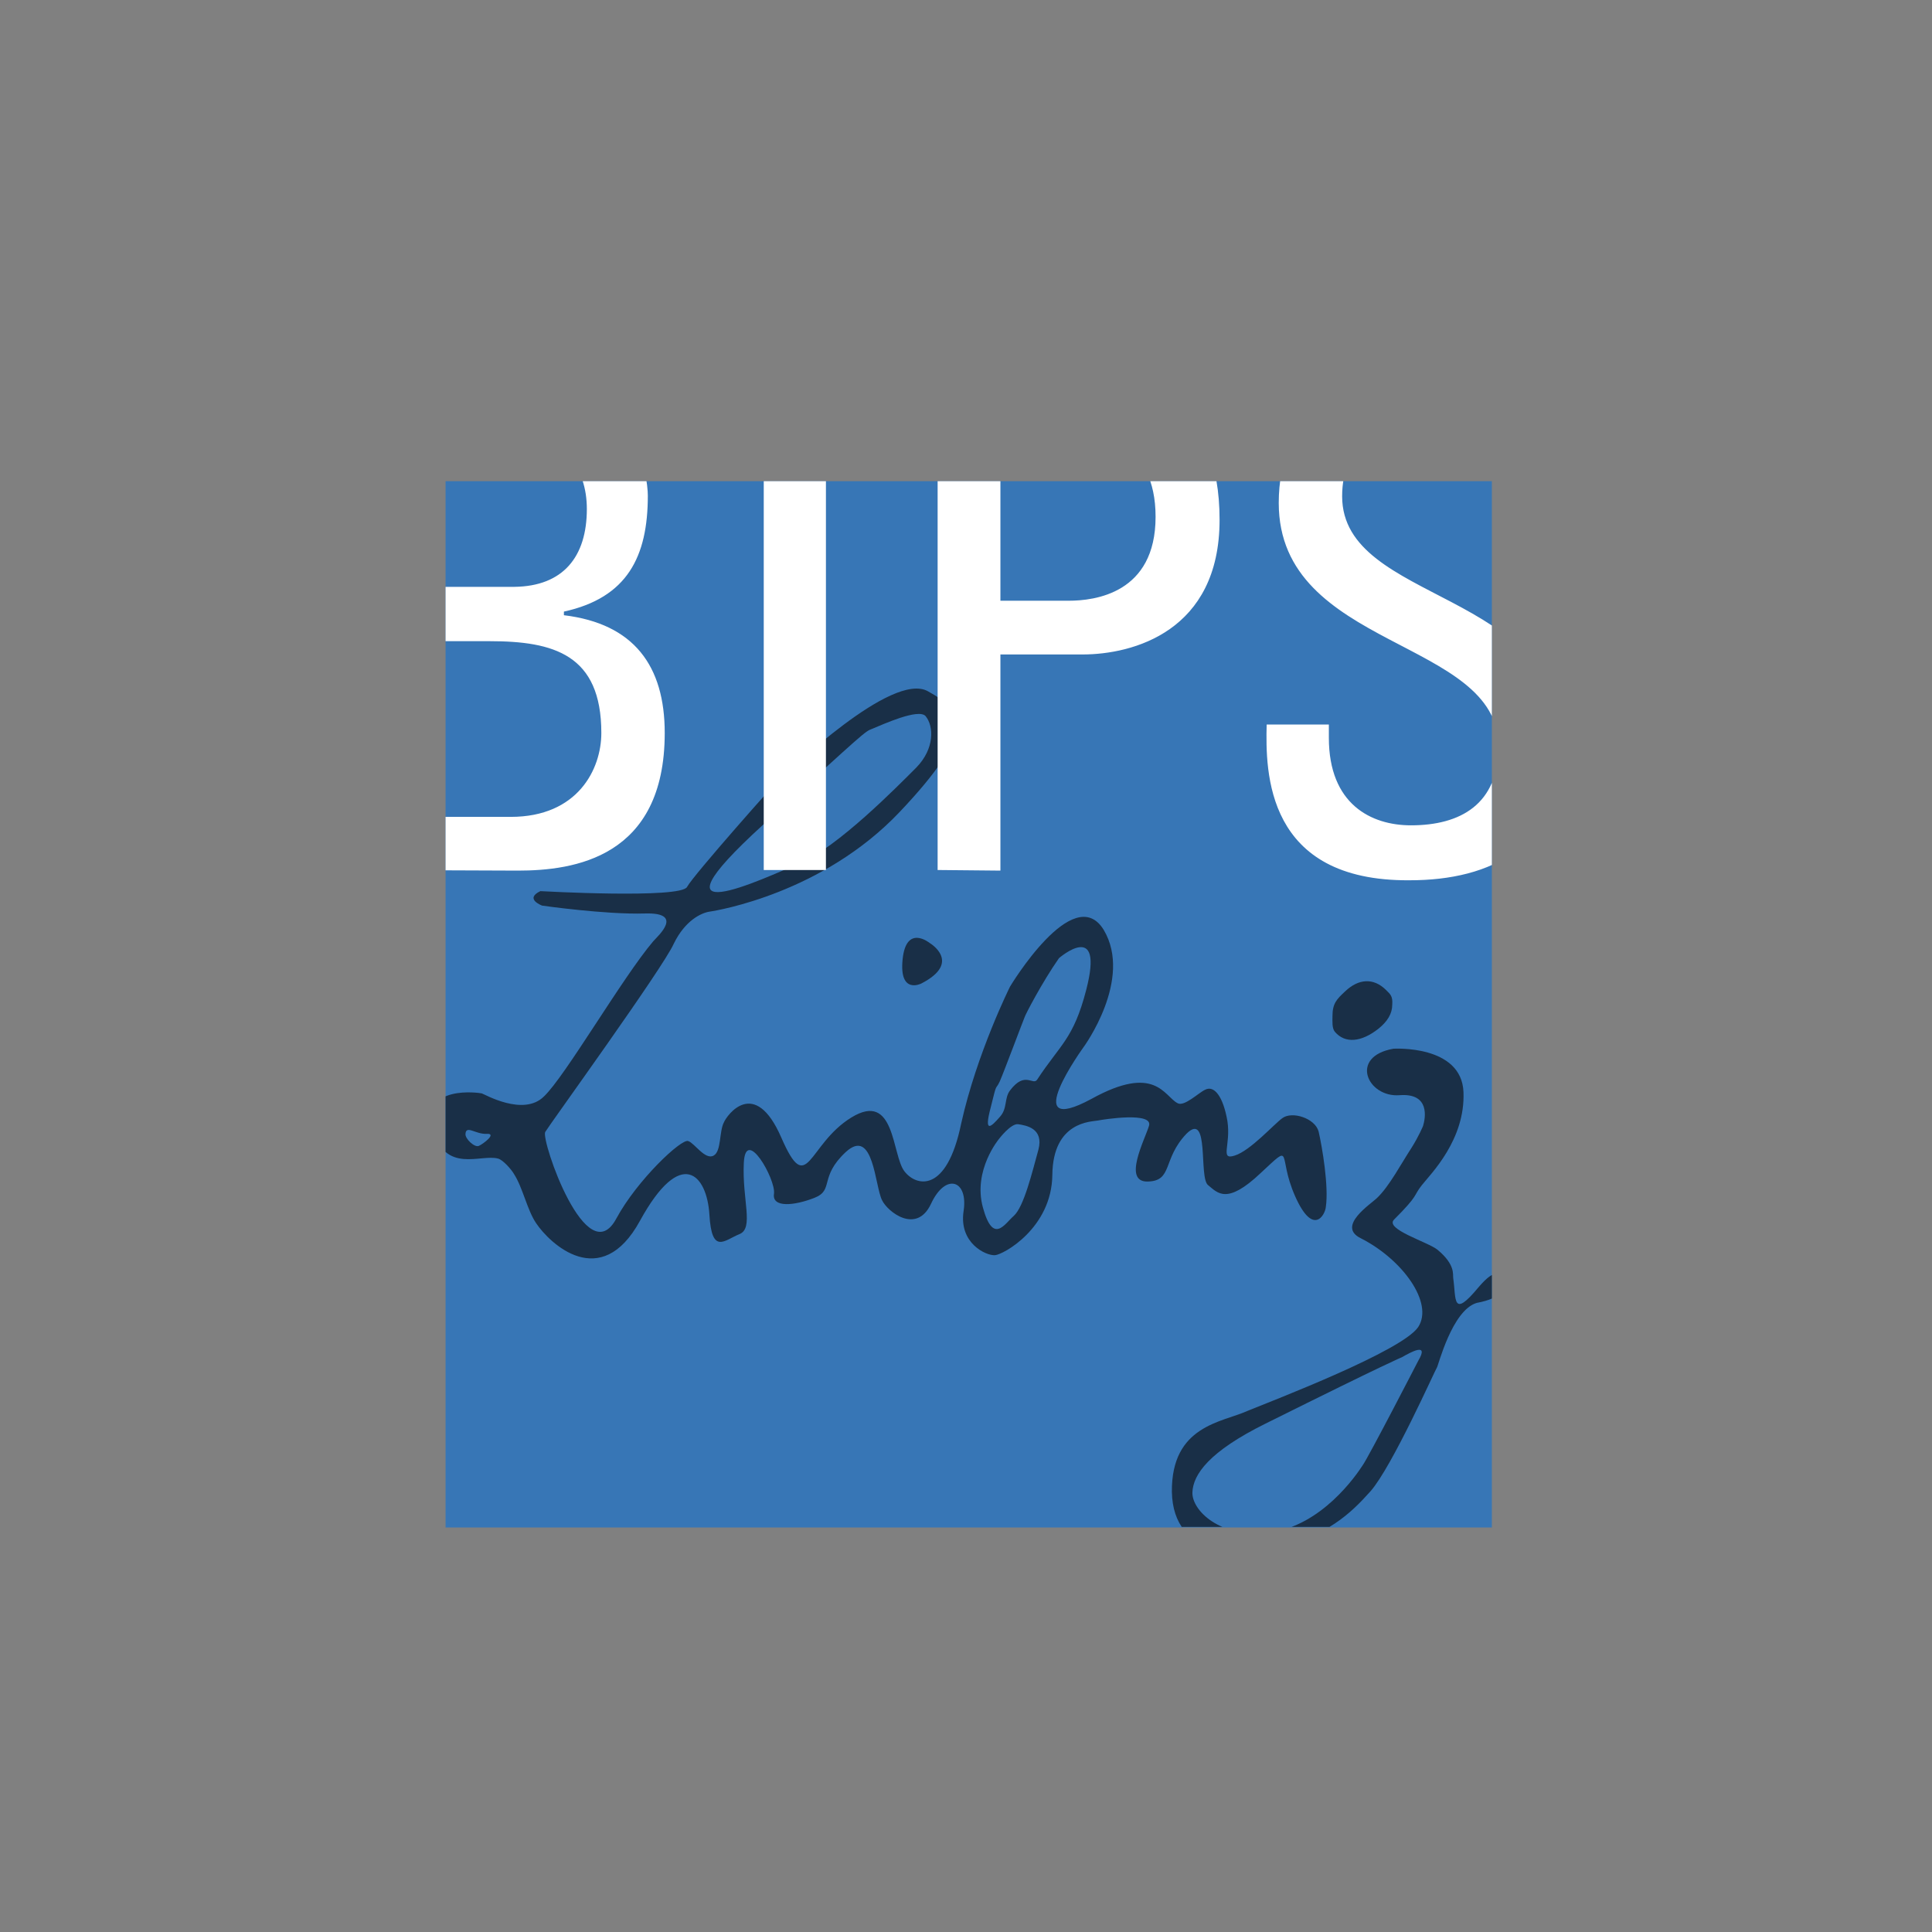 <?xml version="1.0" encoding="utf-8"?>
<!-- Generator: Adobe Illustrator 25.0.1, SVG Export Plug-In . SVG Version: 6.00 Build 0)  -->
<svg version="1.1" id="Ebene_1" xmlns="http://www.w3.org/2000/svg" xmlns:xlink="http://www.w3.org/1999/xlink" x="0px" y="0px"
	 viewBox="0 0 320 320" style="enable-background:new 0 0 320 320;" xml:space="preserve">
<rect x="0" y="0" width="320" height="320" fill="#808080" stroke="none"/>
<style type="text/css">
	.st0{display:none;}
	.st1{display:inline;fill:#1488CA;}
	.st2{fill:#3776B6;}
	.st3{clip-path:url(#SVGID_2_);fill:#192F47;}
	.st4{clip-path:url(#SVGID_4_);fill:#192F47;}
	.st5{clip-path:url(#SVGID_6_);fill:#192F47;}
	.st6{clip-path:url(#SVGID_8_);fill:#192F47;}
	.st7{clip-path:url(#SVGID_10_);fill:#FFFFFF;}
	.st8{display:none;fill:#3776B6;}
</style>
<g id="Logo">
</g>
<g id="Englisch" class="st0">
	<path class="st1" d="M24.7,331.4c0,1.9,0.1,4.7,2,4.7c1.6,0,1.9-1.5,1.9-2.8h4.5c-0.1,1.7-0.6,3.2-1.7,4.1c-1,1-2.6,1.5-4.7,1.5
		c-5.8,0-6.5-3.5-6.5-8.5c0-4.4,0.6-8.1,6.5-8.1c6,0,6.7,3.9,6.5,9L24.7,331.4L24.7,331.4z M28.8,328.9c0-1.5,0.1-3.8-2.1-3.8
		c-2.1,0-2,2.4-2,3.8H28.8z"/>
	<path class="st1" d="M40.7,319.3h-4.5v-3.5h4.5V319.3z M40.7,338.7h-4.5v-16h4.5V338.7z"/>
	<path class="st1" d="M44.2,315.8h4.5v8.4h0.1c0.9-1.4,2-1.8,3.6-1.8c4.5,0,4.4,5,4.4,8.2c0,3.3,0.2,8.4-4.5,8.4
		c-1.7,0-2.9-0.5-3.8-2.1h-0.1v1.8h-4.2V315.8z M52.3,330.5c0-3.2,0-5.4-1.9-5.4c-1.8,0-1.8,2.2-1.8,5.4c0,4,0.3,5.7,1.8,5.7
		C52.1,336.2,52.3,334.6,52.3,330.5"/>
	<path class="st1" d="M63.9,324.3L63.9,324.3c0.5-0.7,1-1.2,1.6-1.5s1.4-0.4,2.2-0.4c2.1,0,4,1.3,4,3.5v12.8h-4.5v-11
		c0-1.4-0.3-2.5-1.7-2.5c-1.4,0-1.7,1.1-1.7,2.5v11h-4.5v-16h4.5v1.6H63.9z"/>
	<path class="st1" d="M79.6,319.3h-4.5v-3.5h4.5V319.3z M79.6,338.7h-4.5v-16h4.5V338.7z"/>
	<polygon class="st1" points="92.8,325.9 86.4,335.8 92.9,335.8 92.9,338.7 82,338.7 82,335.5 88.3,325.5 82.3,325.5 82.3,322.7 
		92.8,322.7 	"/>
	<rect x="101.6" y="315.8" class="st1" width="4.8" height="22.8"/>
	<path class="st1" d="M114.1,324.3L114.1,324.3c0.5-0.7,1-1.2,1.6-1.5s1.4-0.4,2.2-0.4c2.1,0,4,1.3,4,3.5v12.8h-4.5v-11
		c0-1.4-0.3-2.5-1.7-2.5c-1.4,0-1.7,1.1-1.7,2.5v11h-4.5v-16h4.5L114.1,324.3L114.1,324.3z"/>
	<path class="st1" d="M128.5,333.5c0,0.7,0,1.4,0.2,1.9c0.3,0.5,0.7,0.8,1.6,0.8c0.9,0,1.6-0.6,1.6-1.6c0-3.4-7.8-2.6-7.8-7.7
		c0-3.4,3.4-4.5,6.3-4.5c3,0,5.8,1.5,5.5,4.9h-4.4c0-1.1-0.1-1.8-0.4-2.1c-0.3-0.3-0.7-0.3-1.1-0.3c-1,0-1.5,0.6-1.5,1.7
		c0,2.5,7.8,2.4,7.8,7.5c0,2.8-2.3,4.9-6,4.9c-3.9,0-6.5-1-6.2-5.4L128.5,333.5L128.5,333.5z"/>
	<path class="st1" d="M136.7,322.7h1.8v-2.5l4.5-2v4.5h2.3v2.8H143v8.5c0,1.2,0,2,1.4,2c0.3,0,0.6,0,0.8-0.1v2.8
		c-0.6,0.1-1.2,0.2-2.3,0.2c-3.9,0-4.4-2.6-4.4-3.5v-9.8h-1.8V322.7z"/>
	<path class="st1" d="M151.7,319.3h-4.5v-3.5h4.5V319.3z M151.7,338.7h-4.5v-16h4.5V338.7z"/>
	<path class="st1" d="M153.3,322.7h1.8v-2.5l4.5-2v4.5h2.3v2.8h-2.3v8.5c0,1.2,0,2,1.4,2c0.3,0,0.6,0,0.8-0.1v2.8
		c-0.6,0.1-1.2,0.2-2.3,0.2c-3.9,0-4.4-2.6-4.4-3.5v-9.8h-1.8V322.7z"/>
	<path class="st1" d="M171.2,337.1L171.2,337.1c-0.5,0.7-1,1.2-1.6,1.5s-1.3,0.4-2.2,0.4c-2.1,0-4-1.3-4-3.5v-12.8h4.5v11.1
		c0,1.4,0.3,2.5,1.7,2.5s1.7-1,1.7-2.5v-11.1h4.5v12.8c0,1,0.1,2.1,0.2,3.2h-4.6v-1.6H171.2z"/>
	<path class="st1" d="M176.9,322.7h1.8v-2.5l4.5-2v4.5h2.3v2.8h-2.3v8.5c0,1.2,0,2,1.4,2c0.3,0,0.6,0,0.8-0.1v2.8
		c-0.6,0.1-1.2,0.2-2.3,0.2c-3.9,0-4.4-2.6-4.4-3.5v-9.8h-1.8V322.7z"/>
	<path class="st1" d="M191.1,331.4c0,1.9,0.1,4.7,2,4.7c1.6,0,1.9-1.5,1.9-2.8h4.5c-0.1,1.7-0.6,3.2-1.7,4.1c-1,1-2.6,1.5-4.7,1.5
		c-5.8,0-6.5-3.5-6.5-8.5c0-4.4,0.6-8.1,6.5-8.1c6,0,6.7,3.9,6.5,9L191.1,331.4L191.1,331.4z M195.2,328.9c0-1.5,0.1-3.8-2.1-3.8
		c-2.1,0-2,2.4-2,3.8H195.2z"/>
	<path class="st1" d="M8.4,359.9H5.9v-1.5h2.6v-2.7c0-1.5,0.2-4.3,4.1-4.3c0.3,0,0.6,0.1,1.1,0.1v1.6h-1.4c-1.8,0-1.8,1.6-1.8,2.6
		v2.7h3.2v1.5h-3.2v14.5H8.4V359.9z"/>
	<path class="st1" d="M15.4,368.1v-3.4c0-4.1,1.8-6.6,5.5-6.6s5.5,2.4,5.5,6.6v3.4c0,4.1-1.8,6.6-5.5,6.6S15.4,372.2,15.4,368.1
		 M17.3,366.3c0,4.2,0.5,6.8,3.6,6.8s3.6-2.6,3.6-6.8c0-4.1-0.5-6.8-3.6-6.8C17.8,359.6,17.3,362.2,17.3,366.3"/>
	<path class="st1" d="M31.7,360.5L31.7,360.5c0.9-1.5,2.5-2.5,4.5-2.5v1.9c-2.7-0.2-4.5,1.4-4.5,4.1v10.3h-1.9v-16h1.9V360.5z"/>
	<path class="st1" d="M45.3,351.5h6.3c1.9,0,5,0.3,5,5.5c0,4.6-1.5,6.7-5.4,6.7h-3.9v10.6h-2C45.3,374.3,45.3,351.5,45.3,351.5z
		 M47.3,362h3.8c2.1,0,3.5-1,3.5-4.6c0-3.9-1.7-4.2-3.5-4.2h-3.7L47.3,362L47.3,362z"/>
	<path class="st1" d="M61.1,360.5L61.1,360.5c0.9-1.5,2.5-2.5,4.5-2.5v1.9c-2.7-0.2-4.5,1.4-4.5,4.1v10.3h-1.9v-16h1.9V360.5z"/>
	<path class="st1" d="M69.2,366.8v1.2c0,2.2,0.6,5.2,3.6,5.2c2.4,0,3.5-1.5,3.5-3.7h2c-0.2,3.9-2.3,5.2-5.5,5.2
		c-2.8,0-5.5-1.1-5.5-5.9v-3.9c0-4.6,1.9-6.7,5.5-6.7c5.5,0,5.5,4,5.5,8.7h-9.1V366.8z M76.4,365.2c0-3.5-0.6-5.7-3.6-5.7
		s-3.6,2.1-3.6,5.7H76.4z"/>
	<polygon class="st1" points="85.9,371.9 86,371.9 89.9,358.4 91.7,358.4 86.9,374.3 84.8,374.3 80,358.4 82.1,358.4 	"/>
	<path class="st1" d="M95.3,366.8v1.2c0,2.2,0.6,5.2,3.6,5.2c2.4,0,3.5-1.5,3.5-3.7h2c-0.2,3.9-2.3,5.2-5.5,5.2
		c-2.8,0-5.5-1.1-5.5-5.9v-3.9c0-4.6,1.9-6.7,5.5-6.7c5.5,0,5.5,4,5.5,8.7h-9.1V366.8z M102.5,365.2c0-3.5-0.6-5.7-3.6-5.7
		s-3.6,2.1-3.6,5.7H102.5z"/>
	<path class="st1" d="M109.6,374.3h-1.9v-16h1.9v2h0.1c0.9-1.3,2.2-2.3,3.9-2.3c4,0,4.4,2.9,4.4,5v11.3h-1.9v-11.2
		c0-1.9-0.7-3.6-2.9-3.6c-1.7,0-3.4,1.2-3.4,4.7v10.1H109.6z"/>
	<path class="st1" d="M120.1,359.9v-1.5h2.6v-3.3l1.9-0.8v4.1h3.2v1.5h-3.2v10.2c0,2.1,0.2,2.6,1.7,2.6c0.6,0,1.1,0,1.5-0.1v1.6
		c-0.6,0.1-1.2,0.1-1.8,0.1c-2.6,0-3.3-1.1-3.3-3.1v-11.4L120.1,359.9L120.1,359.9z"/>
	<path class="st1" d="M130.6,351.5h2.3v2.4h-2.3V351.5z M130.8,358.4h1.9v16h-1.9V358.4z"/>
	<path class="st1" d="M136.6,368.1v-3.4c0-4.1,1.8-6.6,5.5-6.6s5.5,2.4,5.5,6.6v3.4c0,4.1-1.8,6.6-5.5,6.6
		C138.4,374.7,136.6,372.2,136.6,368.1 M138.5,366.3c0,4.2,0.5,6.8,3.6,6.8s3.6-2.6,3.6-6.8c0-4.1-0.5-6.8-3.6-6.8
		C139,359.6,138.5,362.2,138.5,366.3"/>
	<path class="st1" d="M152.8,374.3h-1.9v-16h1.9v2h0.1c0.9-1.3,2.2-2.3,3.9-2.3c4,0,4.4,2.9,4.4,5v11.3h-1.9v-11.2
		c0-1.9-0.7-3.6-2.9-3.6c-1.7,0-3.4,1.2-3.4,4.7v10.1H152.8z"/>
	<path class="st1" d="M173.9,363.3v11.1h-2v-22.8h6.3c4.4,0,5.5,1.5,5.5,5.5c0,2.8-0.5,4.7-3.5,5.4v0.1c3.2,0.7,3.4,1,3.4,9.2
		c0,0.9,0.2,1.8,0.2,2.7h-1.9c-0.2-0.7-0.3-4.5-0.3-5.7c0-1,0.6-5.4-3.8-5.4h-3.9V363.3z M173.9,361.6h3.3c3,0,4.5-0.8,4.5-4.6
		c0-3.1-1.2-3.7-3.6-3.7H174L173.9,361.6L173.9,361.6z"/>
	<path class="st1" d="M188.8,366.8v1.2c0,2.2,0.6,5.2,3.6,5.2c2.4,0,3.5-1.5,3.5-3.7h2c-0.2,3.9-2.3,5.2-5.5,5.2
		c-2.8,0-5.5-1.1-5.5-5.9v-3.9c0-4.6,1.9-6.7,5.5-6.7c5.5,0,5.5,4,5.5,8.7h-9.1V366.8z M196,365.2c0-3.5-0.6-5.7-3.6-5.7
		s-3.6,2.1-3.6,5.7H196z"/>
	<path class="st1" d="M205.4,374.7c-3.4,0-4.8-1.7-4.8-5.1h1.9c0,2.2,0.5,3.6,2.9,3.6c1.8,0,2.7-1,2.7-2.8c0-4.2-7.2-3.1-7.2-8.4
		c0-2.9,2-4,4.8-4c3.2,0,4.2,2.2,4.2,4.6H208c-0.1-2-0.6-3.1-2.8-3.1c-1.4,0-2.4,0.9-2.4,2.3c0,4,7.2,2.9,7.2,8.3
		C210.2,373.1,208.4,374.7,205.4,374.7"/>
	<path class="st1" d="M214.8,366.8v1.2c0,2.2,0.6,5.2,3.6,5.2c2.4,0,3.5-1.5,3.5-3.7h2c-0.2,3.9-2.3,5.2-5.5,5.2
		c-2.8,0-5.5-1.1-5.5-5.9v-3.9c0-4.6,1.9-6.7,5.5-6.7c5.5,0,5.5,4,5.5,8.7h-9.1V366.8z M222.1,365.2c0-3.5-0.6-5.7-3.6-5.7
		s-3.6,2.1-3.6,5.7H222.1z"/>
	<path class="st1" d="M235.5,372.4L235.5,372.4c-1.1,1.5-2.6,2.3-4.6,2.3c-2.8,0-4.4-1.9-4.4-4.7c0-5.6,5.6-5,8.9-5.3v-1.3
		c0-2.3-0.7-3.8-3.2-3.8c-1.7,0-3.1,0.9-3.1,2.8h-2c0.2-3.1,2.5-4.3,5.3-4.3c1.6,0,5,0.2,5,4.2v8c0,1.1,0,2.2,0.2,4h-2L235.5,372.4
		L235.5,372.4z M235.4,366.2c-2.7,0.1-6.8-0.2-6.8,3.7c0,1.8,0.9,3.3,2.9,3.3c2.2,0,4-2,4-4L235.4,366.2L235.4,366.2z"/>
	<path class="st1" d="M243.2,360.5L243.2,360.5c0.9-1.5,2.5-2.5,4.5-2.5v1.9c-2.7-0.2-4.5,1.4-4.5,4.1v10.3h-1.9v-16h1.9V360.5z"/>
	<path class="st1" d="M256.9,363c0.1-2-0.6-3.4-2.8-3.4c-1.2,0-2.2,0.7-2.6,1.8c-0.3,0.7-0.4,2.9-0.4,5c0,2.9,0,6.7,2.9,6.7
		c2.5,0,2.8-1.6,2.9-3.5h1.9c0.2,4.3-2.9,5-4.4,5c-5.4,0-5.4-4.3-5.4-8.2c0-1.6,0.1-4.1,0.5-5.3c0.8-2.3,2.6-3.1,4.8-3.1
		c2.8,0,4.6,1.5,4.5,4.9h-1.9V363z"/>
	<path class="st1" d="M261.9,374.3v-22.8h1.9v8.8h0.1c0.9-1.3,2.2-2.3,3.9-2.3c4,0,4.4,2.9,4.4,5v11.3h-1.9v-11.2
		c0-1.9-0.7-3.6-2.9-3.6c-1.7,0-3.4,1.2-3.4,4.7v10h-2.1V374.3z"/>
	<path class="st1" d="M290.9,372.4L290.9,372.4c-1.1,1.5-2.6,2.3-4.6,2.3c-2.8,0-4.4-1.9-4.4-4.7c0-5.6,5.6-5,8.9-5.3v-1.3
		c0-2.3-0.7-3.8-3.2-3.8c-1.7,0-3.1,0.9-3.1,2.8h-2c0.2-3.1,2.5-4.3,5.3-4.3c1.6,0,5,0.2,5,4.2v8c0,1.1,0,2.2,0.2,4h-2L290.9,372.4
		L290.9,372.4z M290.8,366.2c-2.7,0.1-6.8-0.2-6.8,3.7c0,1.8,0.9,3.3,2.9,3.3c2.2,0,4-2,4-4v-3H290.8z"/>
	<path class="st1" d="M298.4,374.3h-1.9v-16h1.9v2h0.1c0.9-1.3,2.2-2.3,3.9-2.3c4,0,4.4,2.9,4.4,5v11.3h-1.9v-11.2
		c0-1.9-0.7-3.6-2.9-3.6c-1.7,0-3.4,1.2-3.4,4.7v10.1H298.4z"/>
	<path class="st1" d="M318.8,372.3L318.8,372.3c-1,1.5-2.2,2.3-4.1,2.3c-4.6,0-4.9-4.6-4.9-8.3c0-3.1,0-8.3,4.9-8.3
		c1.5,0,2.9,0.7,3.9,1.9h0.1v-8.5h1.9v19.7c0,1.6,0.1,2.6,0.2,3.2H319L318.8,372.3z M318.7,367.8V365c0-0.9,0-5.4-3.6-5.4
		c-3.4,0-3.4,3.1-3.4,6.8c0,5.9,1.4,6.7,3.5,6.7C317,373.1,318.7,371.7,318.7,367.8"/>
	<polygon class="st1" points="18,387.2 18,388.9 9.7,388.9 9.7,397.4 17.6,397.4 17.6,399.1 9.7,399.1 9.7,408.3 18.2,408.3 
		18.2,410 7.6,410 7.6,387.2 	"/>
	<path class="st1" d="M22.8,396L22.8,396c1.1-1.6,2.7-2.2,3.9-2.2c5,0,5,4.4,5,6.5v3.6c0,4.1-1.4,6.6-5.5,6.6
		c-1.2,0-2.3-0.6-3.3-2.1h-0.1v7.8h-1.9v-22h1.8v1.8H22.8z M22.8,403.4c0,3.6,1.6,5.4,3.4,5.4c3.1,0,3.6-2.6,3.6-6.8
		c0-4.1-0.5-6.8-3.6-6.8c-1.2,0-3.4,1.4-3.4,5.3V403.4z"/>
	<path class="st1" d="M34.9,387.2h2.3v2.4h-2.3V387.2z M35.2,394h1.9v16h-1.9V394z"/>
	<path class="st1" d="M49.6,408L49.6,408c-1,1.6-2.2,2.3-4.1,2.3c-4.6,0-4.9-4.6-4.9-8.3c0-3.1,0-8.3,4.9-8.3c1.5,0,2.9,0.7,3.9,1.9
		h0.1v-8.5h1.9v19.7c0,1.6,0.1,2.6,0.2,3.2h-1.8L49.6,408z M49.5,403.5v-2.8c0-0.9,0-5.4-3.6-5.4c-3.4,0-3.4,3.1-3.4,6.8
		c0,5.9,1.4,6.7,3.5,6.7C47.8,408.8,49.5,407.4,49.5,403.5"/>
	<path class="st1" d="M56.3,402.4v1.2c0,2.2,0.6,5.2,3.6,5.2c2.4,0,3.5-1.5,3.5-3.7h2c-0.2,3.9-2.3,5.2-5.5,5.2
		c-2.8,0-5.5-1.1-5.5-5.9v-3.9c0-4.6,1.9-6.7,5.5-6.7c5.5,0,5.5,4,5.5,8.7h-9.1V402.4z M63.5,400.9c0-3.5-0.6-5.7-3.6-5.7
		s-3.6,2.1-3.6,5.7H63.5z"/>
	<path class="st1" d="M70.4,410h-1.9v-16h1.7v2h0.1c0.8-1.3,2-2.3,3.8-2.3c1.6,0,3.1,0.9,3.6,2.5c0.8-1.6,2.2-2.5,3.9-2.5
		c2.7,0,4,1.8,4.1,4.4V410h-1.9v-11.4c0-1.6-0.6-3.4-2.5-3.4c-2.4,0-3.3,2.4-3.3,4.5V410h-1.9v-11.4c0-1.6-0.6-3.4-2.5-3.4
		c-2.4,0-3.3,2.4-3.3,4.5V410H70.4z"/>
	<path class="st1" d="M89.6,387.2H92v2.4h-2.3L89.6,387.2L89.6,387.2z M89.9,394h1.9v16h-1.9V394z"/>
	<path class="st1" d="M95.4,403.8v-3.4c0-4.1,1.8-6.6,5.5-6.6s5.5,2.4,5.5,6.6v3.4c0,4.1-1.8,6.6-5.5,6.6
		C97.2,410.3,95.4,407.9,95.4,403.8 M97.3,402c0,4.2,0.5,6.8,3.6,6.8s3.6-2.6,3.6-6.8c0-4.1-0.5-6.8-3.6-6.8S97.3,397.9,97.3,402"/>
	<rect x="110.2" y="387.2" class="st1" width="1.9" height="22.8"/>
	<path class="st1" d="M115.8,403.8v-3.4c0-4.1,1.8-6.6,5.5-6.6s5.5,2.4,5.5,6.6v3.4c0,4.1-1.8,6.6-5.5,6.6
		C117.5,410.3,115.8,407.9,115.8,403.8 M117.6,402c0,4.2,0.5,6.8,3.6,6.8s3.6-2.6,3.6-6.8c0-4.1-0.5-6.8-3.6-6.8
		S117.6,397.9,117.6,402"/>
	<path class="st1" d="M138.2,394h1.9c-0.1,1.5-0.1,2.3-0.1,3.1v13.4c0,3.5-1.1,5.6-5.6,5.6c-4,0-4.8-2.8-4.6-4.4h1.9
		c-0.1,1.8,1.2,2.9,3,2.9c3.7,0,3.5-2,3.5-6.8H138c-0.8,1.4-2.3,1.9-3.9,1.9c-4.6,0-4.9-4-4.9-7.5c0-3.7,0-3.7,0.5-5.4
		c0.2-0.7,1.3-3.2,4.5-3.2c1.6,0,3.2,0.8,3.9,2.2l0.1,0.1L138.2,394L138.2,394z M131.1,401.7c0,3.3,0,6.6,3.4,6.6
		c1.6,0,2.6-1,2.9-1.8c0.5-1.2,0.6-2,0.6-6.6c0-3.4-1.8-4.6-3.6-4.6C131.2,395.2,131.1,399.3,131.1,401.7"/>
	<polygon class="st1" points="146.9,410.1 141.9,394 143.9,394 147.8,407.1 147.9,407.1 151.7,394 153.5,394 146.9,416.1 
		145.1,416.1 	"/>
	<rect x="160.1" y="400.3" class="st1" width="15.8" height="1.5"/>
	<path class="st1" d="M184.4,410v-22.8h6.4c3.6,0,5.4,1.5,5.4,5.5c0,2.8-0.4,4.6-3.3,5.4v0.1c3,0.6,3.8,2.6,3.8,5.5
		c0,4.1-2,6.4-5.8,6.4h-6.5V410z M190.3,397.3c2.9,0,3.8-2,3.8-4.6c0-3.8-2.1-3.9-3.7-3.9h-4v8.4h3.9V397.3z M186.4,408.3h3.2
		c3.4,0,5-1.1,5-4.5c0-2-0.6-4.8-4.1-4.8h-4.1L186.4,408.3L186.4,408.3z"/>
	<rect x="200.1" y="387.2" class="st1" width="2" height="22.8"/>
	<path class="st1" d="M206.3,387.2h6.3c1.9,0,5,0.3,5,5.5c0,4.6-1.5,6.7-5.4,6.7h-3.9V410h-2L206.3,387.2L206.3,387.2z M208.3,397.7
		h3.8c2.1,0,3.5-1,3.5-4.6c0-3.9-1.7-4.2-3.5-4.2h-3.7v8.8H208.3z"/>
	<path class="st1" d="M229.9,393c-0.1-2.8-0.8-4.5-3.9-4.5c-2.5,0-4,0.9-4,3.5c0,3.4,1.7,3.5,4.3,5.3c2.8,2,5.7,2.6,5.7,7.1
		c0,4.1-2.1,6.1-6.1,6.1c-4.5,0-6.5-2.4-6.3-6.9h2.1c0,2.5,0.2,5.2,4.3,5.2c2.7,0,4-1.4,4-4c0-3.1-2.1-4-5.3-6
		c-4.4-2.7-4.6-4.1-4.7-6.4c0-4,2.5-5.6,6.2-5.6c4.7,0,5.8,2.9,5.8,6.2L229.9,393L229.9,393z"/>
	<polygon class="st1" points="7.3,338.7 7.3,315.8 12.1,315.8 12.1,334.9 19.2,334.9 19.2,338.7 	"/>
</g>
<g id="Deutsch">
	<g>
		<rect id="Hintergrund" x="73.8" y="79.7" class="st2" width="173.3" height="173.3"/>
		<g id="Leibniz">
			<g>
				<defs>
					<rect id="SVGID_1_" x="73.8" y="96.7" width="173.3" height="156.2"/>
				</defs>
				<clipPath id="SVGID_2_">
					<use xlink:href="#SVGID_1_"  style="overflow:visible;"/>
				</clipPath>
				<path class="st3" d="M171.8,178.8c-0.7,1.1-2-1.5-4.5,1.8c-1,1.3-0.4,3-1.7,4.4c-1.4,1.6-2.7,2.9-1.5-1.6
					c1.1-4.5,0.7-2.6,1.5-4.3c0.7-1.6,3.8-9.9,4.1-10.6c0.1-0.4,2.9-5.8,5.7-9.8c0,0,7.6-6.6,4.5,5.3
					C177.8,172.1,175.6,173,171.8,178.8 M172,190.4c-1,3.6-2.4,9.5-4.1,11c-1.5,1.3-3.4,4.8-5.1-1.4c-1.7-6.2,2.7-11.4,2.7-11.4
					s1.9-2.5,3.1-2.4C170,186.4,172.9,186.9,172,190.4 M79.3,189.8c-0.7,0.3-2.3-1.2-2.2-2c0.1-1.5,1.7,0.1,3.5,0
					C82.4,187.7,80,189.5,79.3,189.8 M126.4,136.6c17.2-15.7,16.8-15.4,18.1-15.9c1.7-0.7,7.6-3.4,8.8-2.1c1.4,1.7,1.5,5.4-1.5,8.5
					c-3.1,3.1-13.1,13.3-19.4,15.9C126.5,145.5,106,155.2,126.4,136.6 M200.1,196.3c1.6,1.3,3.1,3.3,8.7-2c5.6-5.2,2.7-3,5.7,3.8
					c3,6.8,5,3.1,5.1,1.8c0.5-3.4-0.6-9.9-1.2-12.5c-0.6-2.2-4.4-3.4-6-2.2c-1.4,1-5.3,5.4-7.9,6.2c-2.5,0.8-0.6-1.7-1.2-5.7
					c-0.7-4.1-2.2-6-3.7-5.2c-1.1,0.5-3.5,2.9-4.6,2.2c-2.2-1.2-3.7-6.5-14.2-0.7c-12.4,6.7-1.3-8.6-1.3-8.6s8.2-11.2,3.3-19.4
					c-5-8.1-15.5,9.4-15.5,9.4s-5.5,11-8.1,22.7c-2.4,11.7-7.5,10.4-9.4,7.9c-2.1-2.7-1.5-13.4-8.8-8.9c-7.3,4.5-7.2,13.4-11.6,3.3
					c-4.4-10.1-9-3.7-9.5-2.5c-0.8,1.5-0.4,4.8-1.7,5.5c-1.4,0.8-3.2-2.1-4.2-2.4c-1.1-0.5-8.5,6.5-11.9,12.8
					c-4.9,9.2-12.5-12.9-11.8-14.3c0.7-1.2,19.6-27.3,21.3-31.2c1.9-3.9,4.6-5.1,5.9-5.3c1.4-0.2,18.8-3.1,31.5-16.5
					c12.6-13.3,10.7-16.7,4.7-20c-6-3.4-23.2,13.5-24.1,14c-0.6,0.5-14.8,16.5-15.8,18.4c-1,2-24.3,0.7-24.3,0.7
					c-2.7,1.3,0.3,2.4,0.3,2.4s10.5,1.5,17,1.3c6.6-0.2,2.2,3.7,1.4,4.6c-5.1,6-14.6,22.4-18.1,25.7c-3.4,3.4-9.9-0.4-10.3-0.5
					s-10.1-1.5-8.1,5.9c2,7.5,7.9,4.1,10.8,4.9c0.8,0.2,2.2,1.8,2.6,2.5c1.5,2.3,2.2,6,3.7,8.2c2.2,3.3,10.7,11.5,17.2-0.4
					c6.8-12.4,11.1-7.7,11.5-1c0.4,6.7,2.5,4.2,5,3.2c2.4-1,0.4-5.7,0.7-11.8c0.3-6.1,5.3,2.7,5,5.1c-0.4,2.4,3.4,2,6.7,0.7
					c3.3-1.3,0.7-3.4,5.2-7.6c4.6-4.2,4.8,5.7,6,8c0.9,1.9,5.7,5.7,8.1,0.6c2.4-5.2,6.2-4,5.4,1.2c-0.8,5.3,3.7,7.4,5.2,7.3
					c1.4-0.1,9.4-4.5,9.5-13.3c0.1-8.9,6.5-8.8,7.5-9c1-0.2,9.3-1.5,8.5,0.9c-0.7,2.3-4.4,9.3-0.2,9.2c4.2-0.1,2.4-3.7,6.4-7.9
					C200.4,183.9,198.5,195.1,200.1,196.3"/>
			</g>
			<g>
				<defs>
					<rect id="SVGID_3_" x="73.8" y="96.7" width="173.3" height="156.2"/>
				</defs>
				<clipPath id="SVGID_4_">
					<use xlink:href="#SVGID_3_"  style="overflow:visible;"/>
				</clipPath>
				<path class="st4" d="M149.5,158.9c-0.6,5.9,3.1,4,3.1,4c6.8-3.5,1.4-6.7,1.4-6.7S150.1,153,149.5,158.9"/>
			</g>
			<g>
				<defs>
					<rect id="SVGID_5_" x="73.8" y="96.7" width="173.3" height="156.2"/>
				</defs>
				<clipPath id="SVGID_6_">
					<use xlink:href="#SVGID_5_"  style="overflow:visible;"/>
				</clipPath>
				<path class="st5" d="M234.9,225.4c0,0-8.2,15.9-9.2,17.3c-1.1,1.7-6.8,10-15.3,11.1c-8.4,1.1-13-3.7-12.9-6.6
					c0.1-3,2.8-6.8,12.1-11.4c20.7-10.3,22.6-11,22.6-11C233.6,224,236.8,222.2,234.9,225.4 M235.8,186.6c0,0.1-0.1,0.2-0.1,0.3
					L235.8,186.6z M248.8,212c-0.4-0.9-1-2.2-3.9,1.2c-4.4,5.3-3.7,2-4.2-1.5c-0.1-0.6,0.4-2.2-2.6-4.7c-1.6-1.3-8.8-3.4-7.2-5
					c4.2-4.2,3.1-3.8,4.6-5.7c1.5-1.9,7.2-7.5,6.9-15.4c-0.3-7.9-11.6-7.2-11.6-7.2c-7.4,1.3-4.3,8.1,1,7.7c5.1-0.4,4.3,3.8,3.9,5.1
					c0,0-0.7,1.7-1.9,3.6c-1.7,2.6-3.7,6.4-5.7,8.3c-1,1-6.8,4.7-2.7,6.7c6.9,3.5,12.1,10.7,9.5,14.7c-2.7,4-23.9,12.1-28.3,13.9
					c-4.2,1.9-12.6,2.4-12.5,13.4c0.2,11,11.8,10.9,16.9,9.5c8.9-2.3,12.6-5.8,16-9.6c3.6-4.1,10.8-20.3,11-20.5
					c0.2-0.2,2.5-9.5,6.6-10.7C248.9,215,249.3,213.4,248.8,212"/>
			</g>
			<g>
				<defs>
					<rect id="SVGID_7_" x="73.8" y="96.7" width="173.3" height="156.2"/>
				</defs>
				<clipPath id="SVGID_8_">
					<use xlink:href="#SVGID_7_"  style="overflow:visible;"/>
				</clipPath>
				<path class="st6" d="M220.7,168.3c0-2.1,0.7-2.8,2.1-4.1c2.2-2.1,4.7-2.3,6.8-0.2c0.7,0.7,1.1,1,1,2.4c0,1.5-0.8,2.8-2.3,4
					c-2.8,2.2-5.5,2.5-7.2,0.5C220.6,170.3,220.7,169.2,220.7,168.3"/>
			</g>
		</g>
		<g id="BIPS">
			<g>
				<defs>
					<rect id="SVGID_9_" x="73.8" y="79.7" width="173.3" height="82.8"/>
				</defs>
				<clipPath id="SVGID_10_">
					<use xlink:href="#SVGID_9_"  style="overflow:visible;"/>
				</clipPath>
				<path class="st7" d="M209.8,120c-0.2,7.8-0.2,26,23.7,25.8c13.4,0,25.2-5.5,25.2-22.6c0-25.7-36.4-23.1-36.4-41
					c0-8.8,6.3-11.9,12.5-11.9c17.4,0,12.5,5.8,12.5,14.7h10.8c0.7-16.5-7.7-23.7-22.5-23.7c-13.6,0-23.8,7.7-23.8,22
					c0,24.3,36.4,22.4,36.4,40.3c0,9.6-6.3,13.1-14.5,13.1c-6.6,0-13.6-3.5-13.6-14.5V120C220,120,209.8,120,209.8,120z
					 M165.7,144.2v-35.8h13.6c8.3,0,22.7-3.8,22.7-22.3c0-19.1-11.7-23.1-22.6-23.1h-24.1v81.1L165.7,144.2L165.7,144.2z M165.7,72
					H180c2.2,0,11.4,1.2,11.4,13.6c0,12.7-10.1,13.9-14.4,13.9h-11.3L165.7,72L165.7,72z M136.8,63h-10.3v81.1h10.3V63z M85.8,144.2
					c9.2,0,24.3-2.1,24.3-22.8c0-11.1-5.1-18.1-16.7-19.5v-0.6c10.5-2.3,13.9-9.1,13.9-19.2c0-1.6-0.5-6.4-3.3-10.8
					c-3-4.5-6.8-8.3-18.1-8.3H59.8v81.1L85.8,144.2L85.8,144.2z M70.1,72h14.6c8.6,0,12.5,5.5,12.5,12.3c0,7.9-3.9,12.8-12,12.9
					H70.1V72z M70.1,106.2h11c10.6,0,18.5,2.2,18.5,15.2c0,6-3.9,13.9-15,13.9H70.1V106.2z"/>
			</g>
		</g>
		<path class="st8" d="M200.5,307.2c0-1.8-0.6-3.5-3.2-3.5c-2.1,0-3.5,0.9-3.5,3.1c0,1.2,0.1,2.1,2.6,3.6c1.8,1.1,3,1.6,3,3.4
			c0,1.5-0.7,2.2-2.2,2.2c-2.2,0-2.3-1.5-2.3-2.9h-1.1c-0.1,2.4,1,3.8,3.5,3.8c2.2,0,3.4-1.1,3.4-3.4c0-2.4-1.6-2.8-3.2-3.9
			c-1.4-1-2.3-1.1-2.3-3c0-1.5,0.8-2,2.2-2c1.7,0,2.1,0.9,2.2,2.5L200.5,307.2L200.5,307.2z M187.6,304.9h2.1c1,0,2,0.2,2,2.3
			c0,2-0.7,2.5-2,2.5h-2.1V304.9z M186.5,316.6h1.1v-5.9h2.2c2.2,0,3-1.1,3-3.7c0-2.9-1.8-3.1-2.8-3.1h-3.5V316.6z M183.2,316.6h1.1
			v-12.7h-1.1V316.6z M175.7,310.5h2.2c2,0,2.2,1.5,2.2,2.6c0,1.9-0.9,2.5-2.7,2.5h-1.8V310.5z M178.2,316.6c2.2,0,3.2-1.2,3.2-3.6
			c0-1.6-0.5-2.7-2.1-3.1l0,0c1.6-0.5,1.9-1.5,1.9-3c0-2.2-1-3-3-3h-3.6v12.6H178.2z M175.7,309.6v-4.7h2.2c0.9,0,2.1,0,2.1,2.2
			c0,1.4-0.5,2.5-2.2,2.5H175.7z M170.2,311.2h-8.8v0.8h8.8V311.2z M152.4,311.6c0-2,0.3-3.1,2-3.1c1.7,0,2,1.2,2,3.1H152.4z
			 M157.5,312.4c0-2.6,0-4.8-3.1-4.8c-2,0-3.1,1.2-3.1,3.7v2.2c0,2.7,1.5,3.3,3.1,3.3c1.8,0,2.9-0.7,3.1-2.9h-1.1
			c0,1.2-0.7,2.1-2,2.1c-1.7,0-2-1.6-2-2.8v-0.7L157.5,312.4L157.5,312.4z M149.6,303.9h-1.3v1.3h1.3V303.9z M149.4,307.7h-1v8.8h1
			V307.7z M145.2,308.9L145.2,308.9c-0.4-0.8-1.3-1.3-2.2-1.3c-1.8,0-2.4,1.4-2.5,1.8c-0.3,0.9-0.3,0.9-0.3,3c0,2,0.2,4.1,2.7,4.1
			c0.8,0,1.7-0.3,2.2-1l0,0c0,2.6,0.1,3.7-2,3.7c-0.9,0-1.8-0.6-1.7-1.6h-1c-0.1,0.9,0.4,2.4,2.6,2.4c2.5,0,3.1-1.1,3.1-3.1v-7.5
			c0-0.5,0-0.9,0.1-1.8h-1L145.2,308.9L145.2,308.9z M143.3,308.4c0.9,0,2,0.7,2,2.5c0,2.6-0.1,3-0.4,3.7c-0.2,0.4-0.7,1-1.6,1
			c-1.9,0-1.9-1.9-1.9-3.7C141.4,310.6,141.4,308.4,143.3,308.4 M136.1,308.4c1.8,0,2,1.5,2,3.7c0,2.3-0.3,3.7-2,3.7
			c-1.8,0-2-1.5-2-3.7C134,309.9,134.3,308.4,136.1,308.4 M136.1,316.7c2.1,0,3.1-1.3,3.1-3.7v-1.9c0-2.3-0.9-3.7-3.1-3.7
			c-2.1,0-3.1,1.3-3.1,3.7v1.9C133,315.4,134,316.7,136.1,316.7 M131.1,303.9h-1v12.6h1V303.9z M125.1,308.4c1.8,0,2,1.5,2,3.7
			c0,2.3-0.3,3.7-2,3.7c-1.8,0-2-1.5-2-3.7C123,309.9,123.3,308.4,125.1,308.4 M125.1,316.7c2.1,0,3.1-1.3,3.1-3.7v-1.9
			c0-2.3-0.9-3.7-3.1-3.7c-2.1,0-3.1,1.3-3.1,3.7v1.9C122,315.4,123,316.7,125.1,316.7 M120.2,303.9h-1.3v1.3h1.3V303.9z
			 M120.1,307.7h-1v8.8h1V307.7z M108.4,310.9c0-1.1,0.5-2.5,1.9-2.5c1,0,1.3,0.9,1.4,1.9v6.4h1v-5.7c0-1.1,0.5-2.5,1.9-2.5
			c1,0,1.3,0.9,1.4,1.9v6.4h1v-6.6c-0.1-1.4-0.8-2.4-2.3-2.4c-0.9,0-1.8,0.5-2.2,1.4c-0.3-0.8-1.1-1.4-2.1-1.4s-1.7,0.6-2.1,1.2l0,0
			v-1.1h-0.9v8.9h1L108.4,310.9L108.4,310.9z M100.8,311.6c0-2,0.3-3.1,2-3.1c1.7,0,2,1.2,2,3.1H100.8z M105.8,312.4
			c0-2.6,0-4.8-3.1-4.8c-2,0-3.1,1.2-3.1,3.7v2.2c0,2.7,1.5,3.3,3.1,3.3c1.8,0,2.9-0.7,3.1-2.9h-1.1c0,1.2-0.7,2.1-2,2.1
			c-1.7,0-2-1.6-2-2.8v-0.7L105.8,312.4L105.8,312.4z M97.2,316.6h1c-0.1-0.3-0.1-0.8-0.1-1.8v-11h-1v4.7l0,0c-0.6-0.7-1.3-1-2.2-1
			c-2.7,0-2.7,2.9-2.7,4.6c0,2.1,0.1,4.6,2.7,4.6c1,0,1.7-0.5,2.2-1.3l0,0V316.6z M95.1,315.9c-1.1,0-2-0.5-2-3.7
			c0-2.1,0-3.7,1.9-3.7c2,0,2,2.4,2,3v1.6C97.1,315.1,96.2,315.9,95.1,315.9 M90.5,303.9h-1.3v1.3h1.3V303.9z M90.4,307.7h-1v8.8h1
			V307.7z M82.6,307.7h-1v12.2h1v-4.3l0,0c0.6,0.8,1.2,1.1,1.9,1.1c2.2,0,3.1-1.3,3.1-3.7v-2c0-1.1,0-3.6-2.8-3.6
			c-0.7,0-1.6,0.4-2.2,1.2l0,0V307.7z M82.6,311.4c0-2.2,1.2-3,1.9-3c1.8,0,2,1.5,2,3.7c0,2.3-0.3,3.7-2,3.7c-0.9,0-1.9-0.9-1.9-3
			V311.4z M74.4,303.9v12.6h5.9v-0.9h-4.8v-5.1h4.4v-0.9h-4.4v-4.8h4.6v-0.9H74.4z"/>
		<path class="st8" d="M245,296.9h1c-0.1-0.3-0.1-0.8-0.1-1.8v-10.9h-1v4.7l0,0c-0.6-0.7-1.3-1-2.2-1c-2.7,0-2.7,2.9-2.7,4.6
			c0,2.1,0.1,4.6,2.7,4.6c1,0,1.7-0.5,2.2-1.3l0,0L245,296.9z M243,296.1c-1.1,0-2-0.5-2-3.7c0-2.1,0-3.7,1.9-3.7c2,0,2,2.4,2,3v1.6
			C244.9,295.4,244,296.1,243,296.1 M234,291.3c0-2,0.9-2.6,1.9-2.6c1.2,0,1.6,0.9,1.6,2v6.2h1v-6.3c0-1.1-0.2-2.8-2.4-2.8
			c-0.9,0-1.6,0.6-2.2,1.2l0,0V288h-1v8.9h1L234,291.3L234,291.3z M230,288v6.3c0,0.7-0.5,2-2,2s-1.5-1.9-1.5-2.1V288h-1v6.3
			c0,1.4,0.5,2.8,2.3,2.8c0.9,0,1.6-0.4,2.2-1.1l0,0v0.9h0.9V288H230z M219.6,289.1L219.6,289.1c-0.4-0.8-1.3-1.3-2.2-1.3
			c-1.8,0-2.4,1.4-2.5,1.8c-0.3,0.9-0.3,0.9-0.3,3c0,2,0.2,4.1,2.7,4.1c0.8,0,1.7-0.3,2.2-1l0,0c0,2.6,0.1,3.7-2,3.7
			c-0.9,0-1.8-0.6-1.7-1.6h-1c-0.1,0.9,0.4,2.4,2.6,2.4c2.5,0,3.1-1.1,3.1-3.1v-7.5c0-0.5,0-0.9,0.1-1.8h-1L219.6,289.1L219.6,289.1
			z M217.6,288.6c0.9,0,2,0.7,2,2.5c0,2.6-0.1,3-0.4,3.7c-0.2,0.4-0.7,1-1.6,1c-1.9,0-1.9-1.9-1.9-3.7
			C215.7,290.9,215.8,288.6,217.6,288.6 M208.7,291.3c0-2,0.9-2.6,1.9-2.6c1.2,0,1.6,0.9,1.6,2v6.2h1v-6.3c0-1.1-0.2-2.8-2.4-2.8
			c-0.9,0-1.6,0.6-2.2,1.2l0,0V288h-1v8.9h1L208.7,291.3L208.7,291.3z M204.7,288v6.3c0,0.7-0.5,2-2,2s-1.5-1.9-1.5-2.1V288h-0.9
			v6.3c0,1.4,0.5,2.8,2.3,2.8c0.9,0,1.6-0.4,2.2-1.1l0,0v0.9h0.9V288H204.7z M193.8,296.9v-5.5c0-2,0.9-2.6,1.9-2.6
			c1.2,0,1.6,0.9,1.6,2v6.2h1v-6.3c0-1.1-0.2-2.8-2.4-2.8c-0.9,0-1.6,0.6-2.2,1.2l0,0v-4.9h-0.9v12.6L193.8,296.9L193.8,296.9z
			 M191.4,290.5c0.1-1.9-0.9-2.7-2.4-2.7c-1.2,0-2.2,0.5-2.6,1.7c-0.2,0.7-0.3,2.1-0.3,2.9c0,2.2,0,4.6,3,4.6c0.8,0,2.5-0.4,2.4-2.8
			h-1c-0.1,1-0.2,2-1.6,2c-1.6,0-1.6-2.2-1.6-3.7c0-1.2,0.1-2.3,0.3-2.8c0.2-0.7,0.7-1,1.4-1c1.2,0,1.6,0.7,1.6,1.9L191.4,290.5
			L191.4,290.5z M184.8,294.5c0-3-3.9-2.3-3.9-4.6c0-0.7,0.6-1.3,1.3-1.3c1.2,0,1.5,0.6,1.5,1.7h1c0-1.3-0.6-2.5-2.3-2.5
			c-1.5,0-2.6,0.6-2.6,2.2c0,2.9,3.9,2.3,3.9,4.7c0,0.9-0.5,1.6-1.5,1.6c-1.3,0-1.6-0.8-1.6-2.1h-1c0,1.9,0.7,2.8,2.6,2.8
			C183.9,297,184.8,296.1,184.8,294.5 M176.5,288h-1v8.9h1v-5.7c0-1.5,0.9-2.3,2.4-2.2v-1c-1,0-2,0.6-2.4,1.4l0,0V288z M170.8,288.6
			c1.8,0,2,1.5,2,3.7c0,2.3-0.3,3.7-2,3.7c-1.8,0-2-1.5-2-3.7S169.1,288.6,170.8,288.6 M170.8,297c2.1,0,3.1-1.3,3.1-3.7v-1.9
			c0-2.3-0.9-3.7-3.1-3.7c-2.1,0-3.1,1.3-3.1,3.7v1.9C167.8,295.7,168.7,297,170.8,297 M164.1,296.9h1v-8.1h1.8V288h-1.8v-1.5
			c0-0.5,0-1.4,1-1.4h0.7v-0.8c-0.3,0-0.5-0.1-0.6-0.1c-2.2,0-2.2,1.5-2.2,2.3v1.5h-1.4v0.8h1.4L164.1,296.9L164.1,296.9z
			 M162,294.5c0-3-3.9-2.3-3.9-4.6c0-0.7,0.6-1.3,1.3-1.3c1.2,0,1.5,0.6,1.5,1.7h1c0-1.3-0.6-2.5-2.3-2.5c-1.5,0-2.6,0.6-2.6,2.2
			c0,2.9,3.9,2.3,3.9,4.7c0,0.9-0.5,1.6-1.5,1.6c-1.3,0-1.6-0.8-1.6-2.1h-1c0,1.9,0.7,2.8,2.6,2.8C161,297,162,296.1,162,294.5
			 M150.7,291.3c0-2,0.9-2.6,1.9-2.6c1.2,0,1.6,0.9,1.6,2v6.2h1v-6.3c0-1.1-0.2-2.8-2.4-2.8c-0.9,0-1.6,0.6-2.2,1.2l0,0V288h-1v8.9
			h1L150.7,291.3L150.7,291.3z M145,288.6c1.8,0,2,1.5,2,3.7c0,2.3-0.3,3.7-2,3.7c-1.7,0-2-1.5-2-3.7S143.3,288.6,145,288.6
			 M145,297c2.1,0,3.1-1.3,3.1-3.7v-1.9c0-2.3-0.9-3.7-3.1-3.7c-2.1,0-3.1,1.3-3.1,3.7v1.9C141.9,295.7,143,297,145,297
			 M140.2,284.1h-1.3v1.3h1.3V284.1z M140.1,288h-1v8.9h1V288z M134.8,288.8v6.4c0,1.1,0.4,1.7,1.9,1.7c0.4,0,0.7,0,1-0.1v-0.9
			c-0.2,0-0.5,0.1-0.8,0.1c-0.8,0-0.9-0.3-0.9-1.5v-5.7h1.8V288H136v-2.2l-1,0.5v1.8h-1.4v0.8H134.8z M127.8,291.3
			c0-2,0.9-2.6,1.9-2.6c1.2,0,1.6,0.9,1.6,2v6.2h1v-6.3c0-1.1-0.2-2.8-2.4-2.8c-0.9,0-1.6,0.6-2.2,1.2l0,0V288h-1v8.9h1L127.8,291.3
			L127.8,291.3z M120.2,291.8c0-2,0.3-3.2,2-3.2c1.7,0,2,1.2,2,3.2H120.2z M125.3,292.7c0-2.6,0-4.8-3.1-4.8c-2,0-3.1,1.2-3.1,3.7
			v2.2c0,2.7,1.5,3.3,3.1,3.3c1.8,0,2.9-0.7,3.1-2.9h-1.1c0,1.2-0.7,2.1-2,2.1c-1.7,0-2-1.6-2-2.9v-0.7H125.3z M113.2,288h-1.1
			l2.6,8.9h1.2l2.6-8.9h-1l-2.2,7.5l0,0L113.2,288z M109.2,286.9h1.1v-1.8h-1.1V286.9z M106.4,286.9h1.1v-1.8h-1.1V286.9z
			 M110.1,296.9h1.1c-0.1-1-0.1-1.6-0.1-2.2v-4.5c0-2.2-1.9-2.3-2.7-2.3c-1.5,0-2.9,0.7-2.9,2.3h1.1c0-1,0.7-1.5,1.8-1.5
			c1.4,0,1.8,0.7,1.8,2.1v0.7c-1.8,0.1-4.9-0.2-4.9,2.9c0,1.5,0.8,2.6,2.4,2.6c1.1,0,2-0.4,2.5-1.2l0,0v1.1H110.1z M110,293.9
			c0,1.1-0.9,2.2-2.2,2.2c-1.1,0-1.6-0.8-1.6-1.8c0-2.2,2.2-2,3.7-2.1V293.9z M102.2,288H101v8.9h1v-5.7c0-1.5,0.9-2.3,2.4-2.2v-1
			c-1,0-2,0.6-2.4,1.4l0,0L102.2,288L102.2,288z M94.8,285.2h2.1c1,0,2,0.2,2,2.3c0,2-0.7,2.5-2,2.5h-2.1V285.2z M93.6,296.9h1.1
			V291h2.2c2.2,0,3-1.1,3-3.7c0-2.9-1.8-3.1-2.8-3.1h-3.5V296.9z M87.2,288h-1.1v8.9h1v-5.7c0-1.5,0.9-2.3,2.4-2.2v-1
			c-1,0-2,0.6-2.4,1.4l0,0L87.2,288L87.2,288z M82.3,286.9h1.1v-1.8h-1.1V286.9z M79.5,286.9h1.1v-1.8h-1.1V286.9z M83.2,288v6.3
			c0,0.7-0.5,2-2,2c-1.5,0-1.5-1.9-1.5-2.1V288h-1v6.3c0,1.4,0.5,2.8,2.3,2.8c0.9,0,1.6-0.4,2.2-1.1l0,0v0.9h0.9V288H83.2z
			 M74.8,296.9h1v-8.1h1.8V288h-1.8v-1.5c0-0.5,0-1.4,1-1.4h0.7v-0.8c-0.3,0-0.5-0.1-0.6-0.1c-2.2,0-2.2,1.5-2.2,2.3v1.5h-1.4v0.8
			h1.4V296.9z"/>
		<path class="st8" d="M169,269.7h1v5.4c0,0.6,0.3,2,2.4,2c0.6,0,0.9-0.1,1.3-0.1v-1.5c-0.1,0-0.3,0-0.5,0c-0.8,0-0.7-0.5-0.7-1.1
			v-4.8h1.3v-1.5h-1.3v-2.5l-2.4,1.1v1.4h-1L169,269.7L169,269.7z M165.9,277h2.5c-0.1-0.6-0.1-1.2-0.1-1.8v-7.1h-2.4v6.1
			c0,0.7-0.1,1.4-0.9,1.4c-0.7,0-0.9-0.6-0.9-1.4v-6.1h-2.4v7.1c0,1.2,1,2,2.2,2c0.5,0,0.8-0.1,1.2-0.3c0.4-0.2,0.7-0.5,0.8-0.8l0,0
			L165.9,277L165.9,277z M156.1,269.7h1v5.4c0,0.6,0.3,2,2.4,2c0.6,0,0.9-0.1,1.3-0.1v-1.5c-0.1,0-0.3,0-0.5,0
			c-0.8,0-0.7-0.5-0.7-1.1v-4.8h1.3v-1.5h-1.3v-2.5l-2.4,1.1v1.4h-1L156.1,269.7L156.1,269.7z M152.8,266.4h2.4v-2h-2.4V266.4z
			 M155.2,268.2h-2.4v8.9h2.4V268.2z M147,269.7h1v5.4c0,0.6,0.3,2,2.4,2c0.6,0,0.9-0.1,1.3-0.1v-1.5c-0.1,0-0.3,0-0.5,0
			c-0.8,0-0.7-0.5-0.7-1.1v-4.8h1.3v-1.5h-1.3v-2.5l-2.4,1.1v1.4h-1L147,269.7L147,269.7z M140.2,274.2c-0.1,2.4,1.3,3,3.5,3
			c2.1,0,3.3-1.1,3.3-2.7c0-2.8-4.3-2.8-4.3-4.2c0-0.6,0.3-0.9,0.8-0.9c0.3,0,0.5,0,0.7,0.2c0.2,0.2,0.3,0.6,0.3,1.1h2.4
			c0.1-1.9-1.4-2.7-3.1-2.7c-1.6,0-3.5,0.6-3.5,2.5c0,2.8,4.3,2.4,4.3,4.3c0,0.6-0.4,0.9-0.9,0.9c-0.5,0-0.7-0.1-0.9-0.4
			c-0.1-0.3-0.1-0.7-0.1-1L140.2,274.2L140.2,274.2z M134.6,268.2h-2.4v8.9h2.4V271c0-0.7,0.1-1.4,0.9-1.4c0.7,0,0.9,0.7,0.9,1.4
			v6.1h2.4V270c0-1.2-1-2-2.2-2c-0.5,0-0.8,0.1-1.2,0.3s-0.7,0.4-0.8,0.8l0,0L134.6,268.2L134.6,268.2z M130.4,264.4h-2.6V277h2.6
			V264.4z M122,273.2h4.3v-1.8H122V273.2z M121.1,268.2h-5.8v1.6h3.4l-3.5,5.5v1.8h6v-1.6h-3.6l3.6-5.5L121.1,268.2L121.1,268.2z
			 M111.4,266.4h2.4v-2h-2.4V266.4z M113.9,268.2h-2.4v8.9h2.4V268.2z M105.3,268.2h-2.4v8.9h2.4V271c0-0.7,0.2-1.4,0.9-1.4
			s0.9,0.7,0.9,1.4v6.1h2.4V270c0-1.2-1-2-2.2-2c-0.5,0-0.8,0.1-1.2,0.3c-0.4,0.2-0.7,0.4-0.8,0.8l0,0
			C105.3,269.2,105.3,268.2,105.3,268.2z M94.4,277h2.3v-0.9l0,0c0.5,0.8,1.1,1.1,2.1,1.1c2.5,0,2.4-2.8,2.4-4.7
			c0-1.8,0.1-4.5-2.4-4.5c-0.9,0-1.5,0.3-2.1,1l0,0v-4.7h-2.4L94.4,277L94.4,277z M97.9,275.7c-0.8,0-1-0.9-1-3.2c0-1.8,0-3,1-3
			c1,0,1,1.2,1,3C98.9,274.8,98.8,275.7,97.9,275.7 M90.1,266.4h2.4v-2h-2.4V266.4z M92.5,268.2h-2.4v8.9h2.4V268.2z M88.5,273
			c0.1-2.8-0.3-5-3.7-5c-3.3,0-3.7,2.1-3.7,4.5c0,2.8,0.4,4.7,3.7,4.7c1.1,0,2.1-0.3,2.6-0.8c0.6-0.6,0.9-1.3,0.9-2.3h-2.5
			c0,0.7-0.2,1.6-1,1.6c-1.1,0-1.1-1.6-1.1-2.6L88.5,273L88.5,273z M83.7,271.7c0-0.7,0-2.1,1.1-2.1c1.2,0,1.1,1.2,1.1,2.1H83.7z
			 M80.8,277V275h-3.9v-10.6h-2.6V277H80.8z"/>
	</g>
</g>
</svg>
